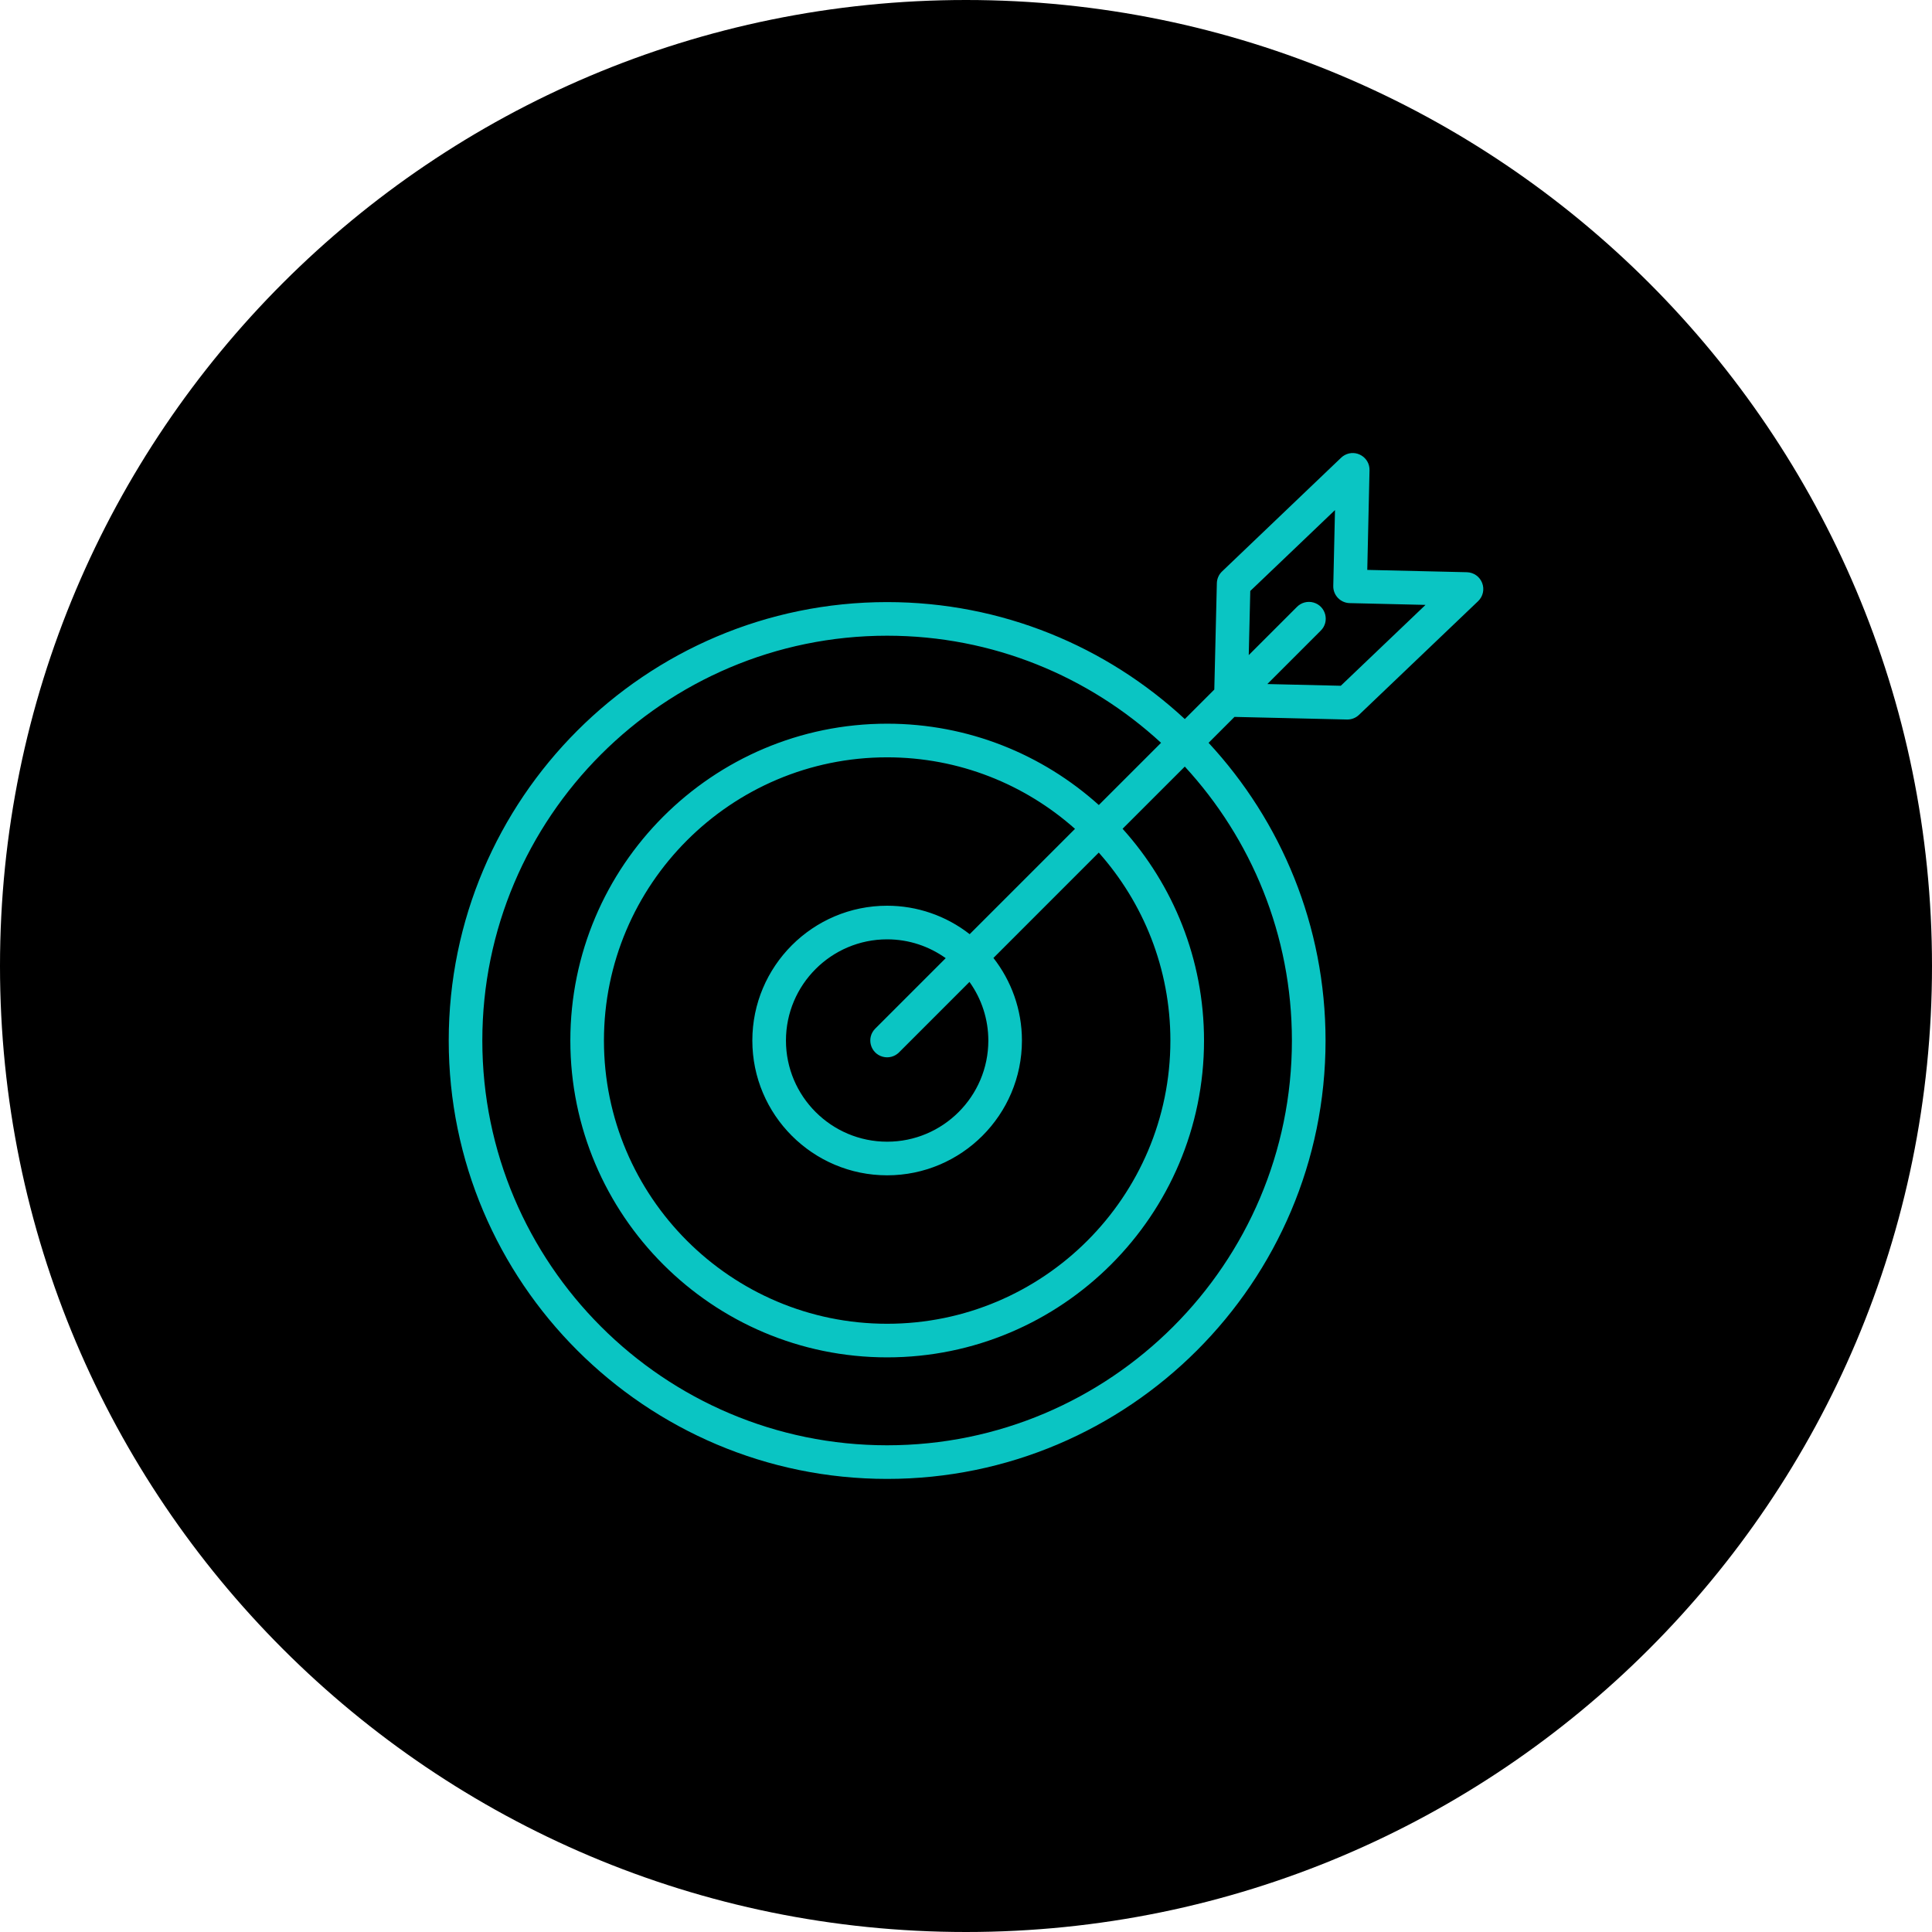 <?xml version="1.0" encoding="UTF-8"?> <svg xmlns="http://www.w3.org/2000/svg" viewBox="0 0 100.00 100.00" data-guides="{&quot;vertical&quot;:[],&quot;horizontal&quot;:[]}"><path fill="#000000" stroke="none" fill-opacity="1" stroke-width="1" stroke-opacity="1" color="rgb(51, 51, 51)" fill-rule="evenodd" x="0" y="0" width="100" height="100" rx="50" ry="50" id="tSvg11af8fe155b" title="Rectangle 1" d="M0 50C0 22.386 22.386 0 50 0C50 0 50 0 50 0C77.614 0 100 22.386 100 50C100 50 100 50 100 50C100 77.614 77.614 100 50 100C50 100 50 100 50 100C22.386 100 0 77.614 0 50Z"></path><path fill="#0ac5c3" stroke="" fill-opacity="1" stroke-width="0" stroke-opacity="0" color="rgb(51, 51, 51)" fill-rule="evenodd" id="tSvg3096e3a228" title="Path 1" d="M76.716 30.174C76.59 29.846 76.278 29.627 75.926 29.618C74.207 29.578 72.489 29.538 70.77 29.498C70.809 27.779 70.847 26.059 70.886 24.34C70.902 23.671 70.187 23.235 69.599 23.557C69.532 23.594 69.47 23.639 69.415 23.692C67.361 25.654 65.307 27.615 63.254 29.577C63.087 29.736 62.99 29.955 62.984 30.186C62.94 32.021 62.896 33.856 62.852 35.692C62.343 36.201 61.834 36.709 61.326 37.218C57.276 33.464 51.861 31.164 45.918 31.164C33.406 31.164 23.226 41.346 23.226 53.861C23.226 66.371 33.406 76.548 45.918 76.548C58.43 76.548 68.61 66.371 68.61 53.861C68.61 47.915 66.31 42.499 62.556 38.448C63.003 38.001 63.45 37.554 63.897 37.107C65.838 37.152 67.779 37.197 69.719 37.242C69.726 37.242 69.733 37.242 69.74 37.242C69.963 37.242 70.178 37.157 70.34 37.002C72.395 35.04 74.451 33.079 76.506 31.117C76.761 30.875 76.844 30.502 76.716 30.174ZM66.869 53.861C66.869 65.411 57.47 74.808 45.917 74.808C34.364 74.808 24.965 65.411 24.965 53.861C24.965 42.305 34.364 32.904 45.917 32.904C51.382 32.904 56.361 35.009 60.096 38.448C59.022 39.521 57.949 40.594 56.875 41.668C53.968 39.053 50.126 37.458 45.918 37.458C36.876 37.458 29.521 44.816 29.521 53.86C29.521 62.901 36.876 70.257 45.918 70.257C54.962 70.257 62.32 62.901 62.32 53.86C62.32 49.649 60.724 45.805 58.105 42.897C59.179 41.824 60.252 40.751 61.325 39.678C64.764 43.413 66.869 48.395 66.869 53.861ZM51.156 53.858C51.156 56.745 48.806 59.094 45.919 59.094C43.031 59.094 40.681 56.745 40.681 53.858C40.681 50.97 43.031 48.62 45.919 48.62C47.048 48.62 48.093 48.983 48.95 49.594C47.734 50.81 46.518 52.026 45.302 53.242C44.828 53.715 45.045 54.524 45.692 54.697C45.993 54.778 46.313 54.692 46.533 54.472C47.749 53.256 48.965 52.04 50.18 50.824C50.815 51.709 51.156 52.769 51.156 53.858ZM50.19 48.353C48.971 47.399 47.467 46.88 45.918 46.88C42.071 46.88 38.941 50.01 38.941 53.858C38.941 57.705 42.07 60.834 45.918 60.834C49.766 60.834 52.895 57.705 52.895 53.858C52.895 52.246 52.341 50.765 51.42 49.583C53.238 47.766 55.055 45.948 56.872 44.13C59.176 46.721 60.579 50.129 60.579 53.861C60.579 61.943 54.002 68.518 45.917 68.518C37.835 68.518 31.26 61.943 31.26 53.861C31.26 45.776 37.835 39.199 45.917 39.199C49.646 39.199 53.052 40.6 55.642 42.901C53.825 44.718 52.008 46.535 50.19 48.353ZM69.399 35.495C68.132 35.465 66.865 35.436 65.597 35.406C66.516 34.487 67.435 33.568 68.354 32.649C68.836 32.184 68.633 31.372 67.989 31.187C67.68 31.099 67.347 31.188 67.124 31.419C66.294 32.249 65.464 33.079 64.635 33.908C64.661 32.802 64.688 31.695 64.714 30.588C65.655 29.69 66.596 28.792 67.537 27.894C67.538 27.894 67.538 27.893 67.538 27.893C68.058 27.396 68.579 26.899 69.099 26.401C69.069 27.71 69.04 29.019 69.01 30.328C68.999 30.808 69.38 31.206 69.86 31.217C71.168 31.248 72.477 31.278 73.785 31.309C72.323 32.704 70.861 34.099 69.399 35.495Z"></path><defs></defs></svg> 